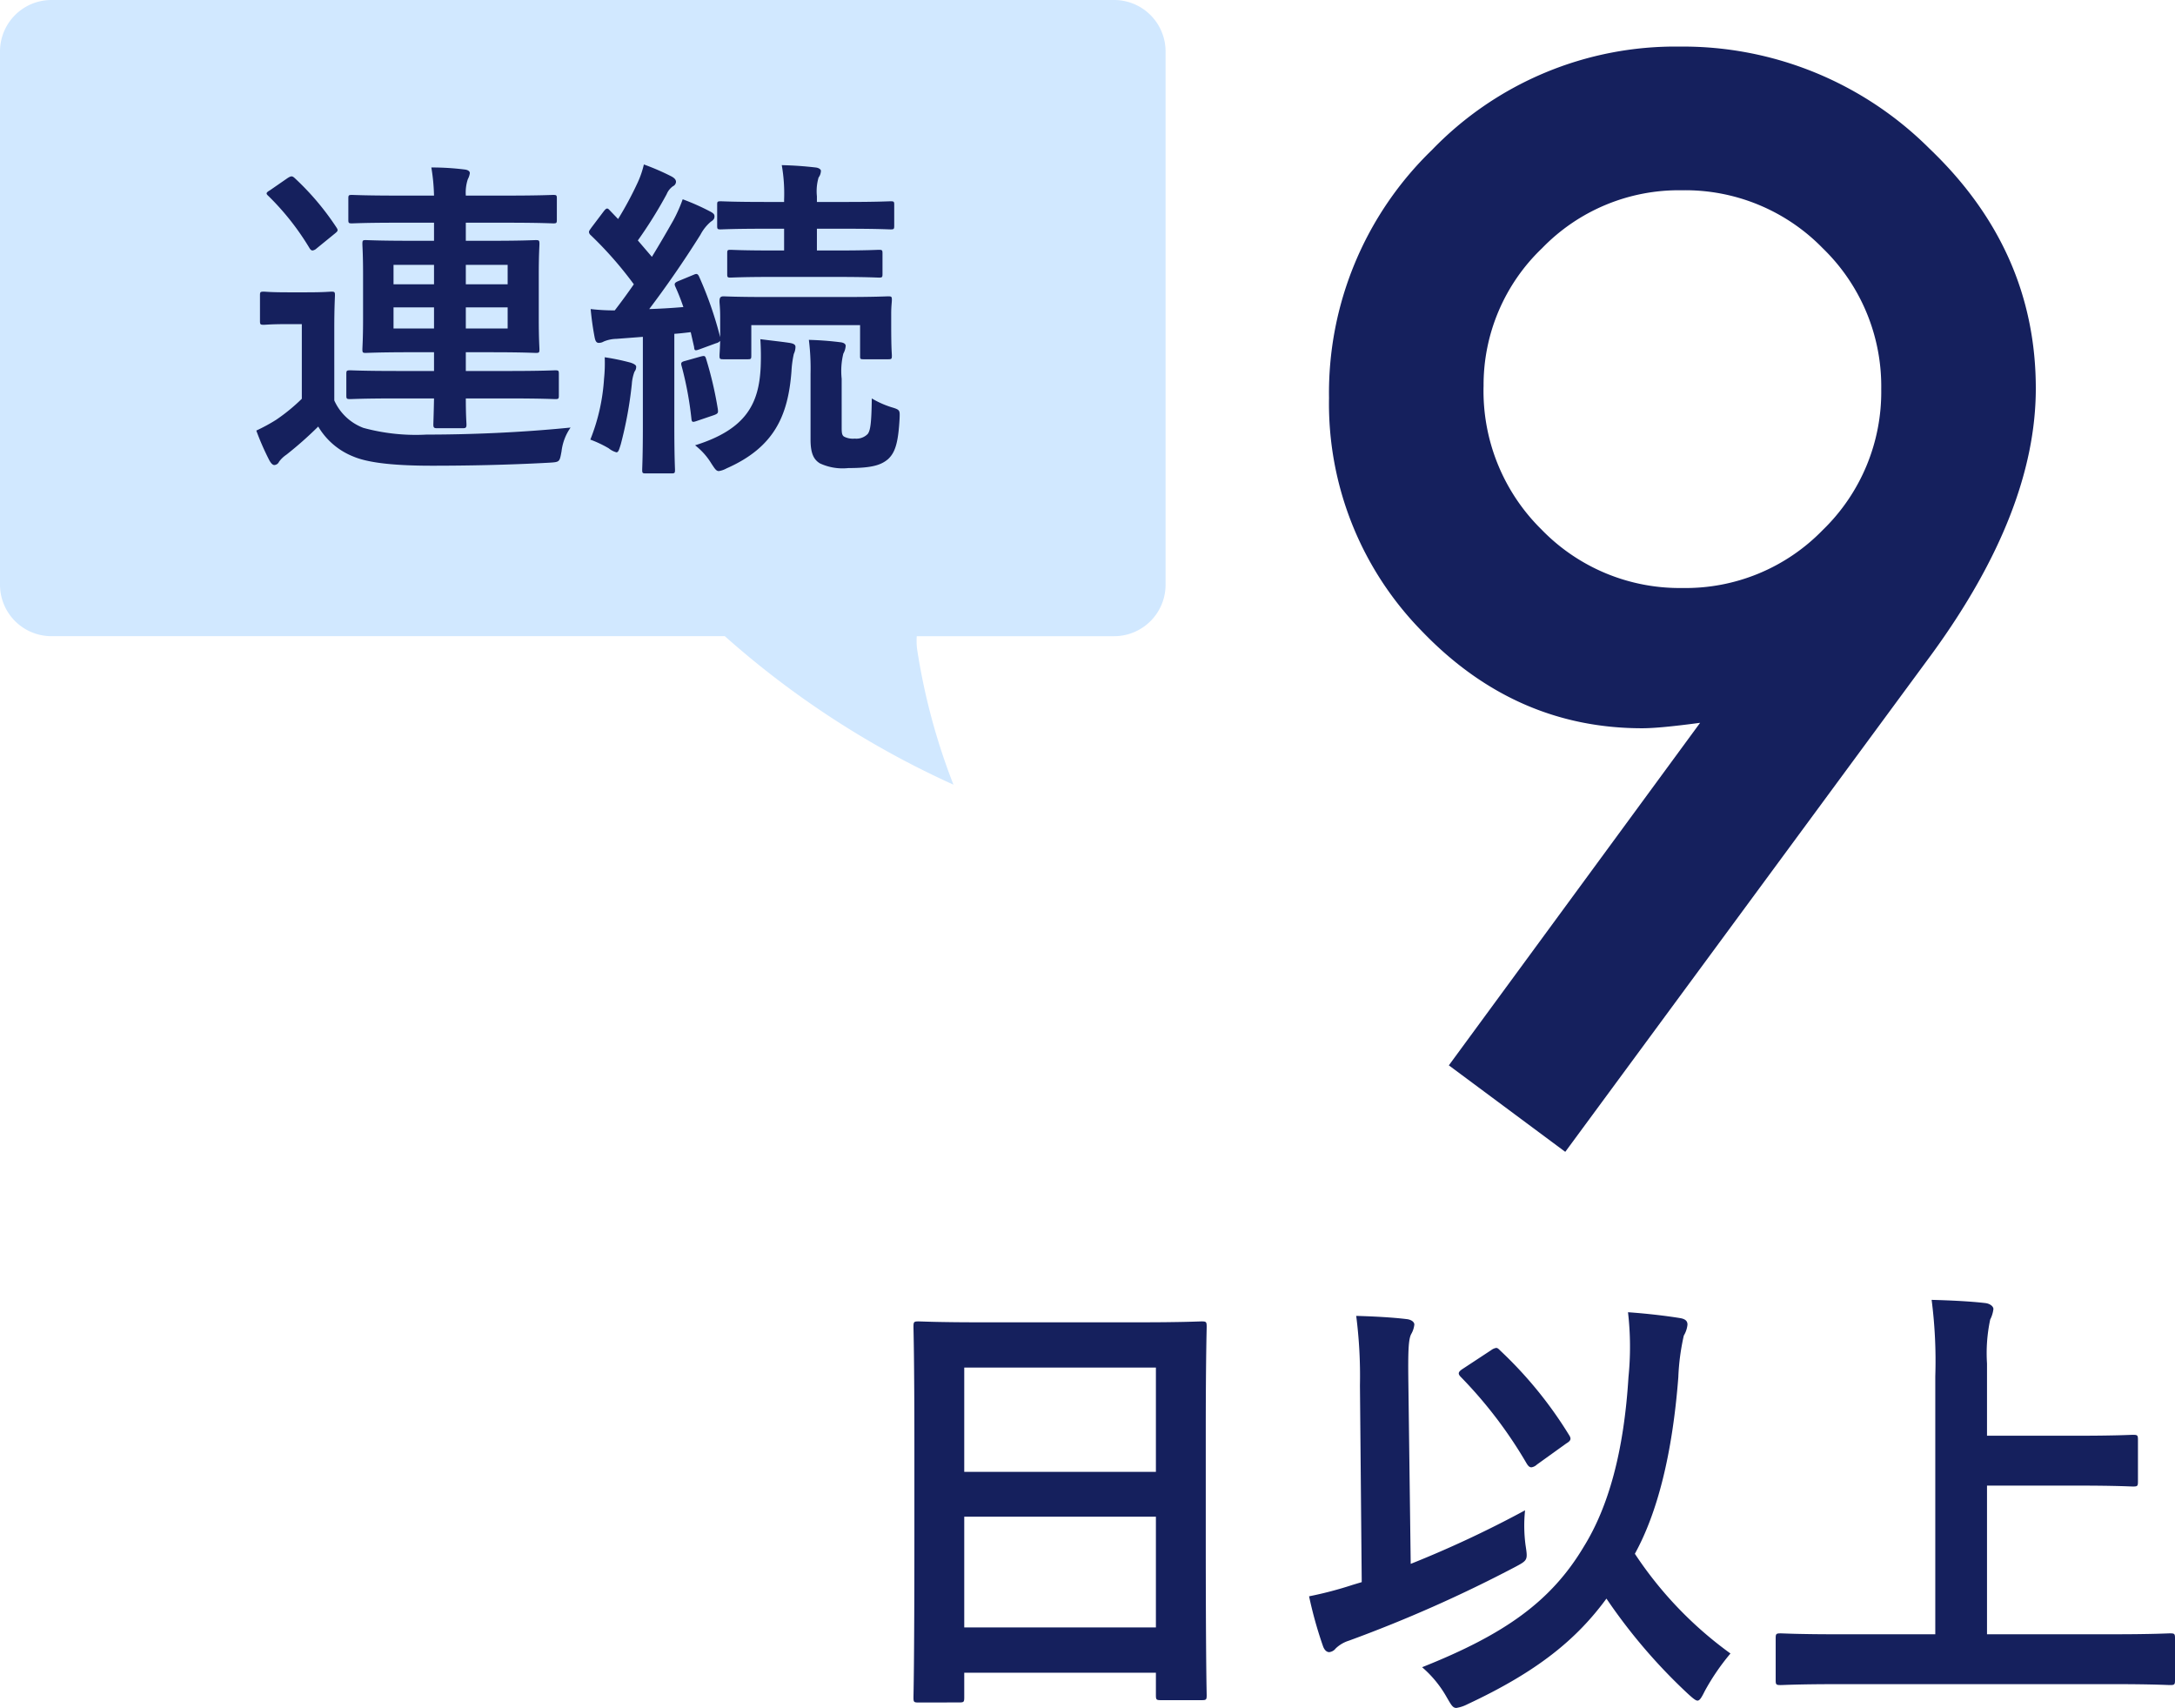 <svg xmlns="http://www.w3.org/2000/svg" width="194.958" height="153.075"><defs><clipPath id="a"><path data-name="パス 42061" d="M0 0h104.479v70.327H0z" fill="none"/></clipPath></defs><g data-name="グループ 14114"><g data-name="グループ 13751"><path data-name="パス 42441" d="M85.98 152.583c.41 0 .451-.041.451-.451v-2.214h17.179v2.009c0 .41.041.451.451.451h3.649c.41 0 .451-.041.451-.451 0-.246-.082-2.665-.082-14.432v-9.1c0-6.724.082-9.225.082-9.471 0-.451-.041-.492-.451-.492-.246 0-1.681.082-5.658.082H87.989c-3.977 0-5.371-.082-5.658-.082-.41 0-.451.041-.451.492 0 .246.082 2.747.082 10.7v7.913c0 11.89-.082 14.309-.082 14.6 0 .41.041.451.451.451zm.451-6.724v-9.922h17.179v9.922zm0-23.288h17.179v9.348H86.431zm41.041 26.855a10.024 10.024 0 012.214 2.706c.41.7.533.943.861.943a3.274 3.274 0 00.984-.328c6.232-2.911 9.758-5.781 12.464-9.471a49.85 49.85 0 007.3 8.528c.451.41.7.615.861.615.205 0 .369-.287.656-.861a20.2 20.2 0 012.3-3.362 34.379 34.379 0 01-8.569-8.938c2.009-3.649 3.362-8.9 3.895-15.826a20.377 20.377 0 01.492-3.731 2.331 2.331 0 00.328-.984c0-.328-.2-.492-.615-.574-1.23-.2-2.952-.41-4.715-.533a27 27 0 01.041 5.822c-.41 6.683-1.8 11.644-4.018 15.211-2.917 4.879-7.058 7.831-14.479 10.783zm-1.23-25.338c-.041-2.952 0-4.018.246-4.51a2.142 2.142 0 00.287-.861c0-.246-.287-.451-.7-.492-1.353-.164-3.034-.246-4.51-.287a42.4 42.4 0 01.335 6.232l.16 17.63-.82.246a33.662 33.662 0 01-3.9 1.025 36.9 36.9 0 001.235 4.429c.123.369.328.574.574.574a.842.842 0 00.574-.328 2.982 2.982 0 011.189-.7 122.1 122.1 0 0014.888-6.599c1.148-.615 1.148-.615.943-1.968a13.258 13.258 0 01-.043-3.116 97.448 97.448 0 01-10.25 4.8zm4.92-1.435c-.451.287-.533.451-.2.779a39.643 39.643 0 015.817 7.626c.164.287.287.451.492.451a.9.9 0 00.492-.246l2.624-1.886c.41-.246.492-.41.246-.779a36.656 36.656 0 00-6.15-7.544c-.164-.164-.246-.246-.369-.246a1.026 1.026 0 00-.451.2zm58.138 28.29c3.69 0 4.961.082 5.207.082.41 0 .451-.041.451-.451v-3.731c0-.41-.041-.451-.451-.451-.246 0-1.517.082-5.207.082h-11.193v-13.325h8.036c3.567 0 4.8.082 5.043.082.41 0 .451-.041.451-.451v-3.731c0-.41-.041-.451-.451-.451-.246 0-1.476.082-5.043.082h-8.036v-6.48a14.44 14.44 0 01.287-3.936 2.772 2.772 0 00.287-.943c0-.246-.328-.492-.738-.533-1.394-.164-3.239-.246-4.8-.287a42.789 42.789 0 01.328 6.847v23.126h-8.648c-3.69 0-4.961-.082-5.207-.082-.41 0-.451.041-.451.451v3.731c0 .41.041.451.451.451.246 0 1.517-.082 5.207-.082z" fill="#15205d"/></g><g data-name="グループ 13772"><g data-name="グループ 13752"><path data-name="パス 42440" d="M140.304 103.235l-10.435-7.752 22.522-30.7q-1.831.244-3.113.366t-2.075.122q-11.414 0-19.775-8.728a29.1 29.1 0 01-8.3-20.874 30.279 30.279 0 019.216-22.217 30.31 30.31 0 0122.216-9.277 31.262 31.262 0 0122.4 9.155q9.521 9.094 9.521 21.484 0 10.986-9.277 23.743zm-7.324-68.6a17.412 17.412 0 005.188 12.817 17.223 17.223 0 0012.636 5.248 17.123 17.123 0 0012.573-5.19 17.223 17.223 0 005.249-12.634 17.223 17.223 0 00-5.249-12.634 17.2 17.2 0 00-12.634-5.189 17.052 17.052 0 00-12.512 5.188 16.945 16.945 0 00-5.249 12.39z" fill="#15205d"/></g><g data-name="グループ 13768"><g data-name="マスクグループ 4" clip-path="url(#a)"><path data-name="パス 42060" d="M99.866 0H4.612A4.612 4.612 0 000 4.612v47.794a4.612 4.612 0 004.612 4.612H64.97a81.12 81.12 0 0020.494 13.309A56.992 56.992 0 0182.2 58.144a6.246 6.246 0 01-.025-1.125h17.69a4.612 4.612 0 004.612-4.612V4.612A4.612 4.612 0 0099.866 0" fill="#d1e8ff"/></g></g><g data-name="グループ 10"><path data-name="パス 42439" d="M38.904 35.71c-.03 1.56-.06 2.19-.06 2.34 0 .27.06.33.33.33h2.31c.27 0 .33-.06.33-.33 0-.15-.06-.78-.06-2.34h3.87c2.94 0 3.96.06 4.14.06.3 0 .33-.03.33-.33v-1.92c0-.3-.03-.33-.33-.33-.18 0-1.2.06-4.14.06h-3.87v-1.68h2.34c2.76 0 3.72.06 3.93.06.3 0 .33-.03.33-.33 0-.18-.06-.93-.06-2.7v-4.02c0-1.77.06-2.52.06-2.7 0-.33-.03-.36-.33-.36-.21 0-1.17.06-3.93.06h-2.34v-1.62h3.72c2.91 0 3.93.06 4.11.06.3 0 .33-.03.33-.33V17.8c0-.3-.03-.33-.33-.33-.18 0-1.2.06-4.11.06h-3.72a3.811 3.811 0 01.18-1.47 1.619 1.619 0 00.18-.54c0-.18-.18-.3-.48-.33a23.58 23.58 0 00-2.97-.18 17.534 17.534 0 01.24 2.52h-3.27c-2.91 0-3.9-.06-4.08-.06-.3 0-.33.03-.33.33v1.89c0 .3.03.33.33.33.18 0 1.17-.06 4.08-.06h3.27v1.62h-2.16c-2.76 0-3.75-.06-3.96-.06-.27 0-.3.03-.3.36 0 .18.06.93.06 2.7v4.02c0 1.77-.06 2.52-.06 2.7 0 .3.03.33.3.33.21 0 1.2-.06 3.96-.06h2.16v1.68h-3.39c-2.91 0-3.93-.06-4.11-.06-.33 0-.36.03-.36.33v1.92c0 .3.03.33.36.33.18 0 1.2-.06 4.11-.06zm6.6-6.27h-3.75v-1.89h3.75zm-10.23 0v-1.89h3.63v1.89zm10.23-5.7v1.74h-3.75v-1.74zm-10.23 1.74v-1.74h3.63v1.74zm-5.31 3.9c0-1.86.06-2.73.06-2.91 0-.3-.03-.33-.33-.33-.15 0-.63.06-2.19.06h-1.71c-1.56 0-1.98-.06-2.13-.06-.33 0-.36.03-.36.33v2.28c0 .33.03.36.36.36.15 0 .57-.06 2.13-.06h1.26v6.69a16.379 16.379 0 01-2.31 1.89 15.71 15.71 0 01-1.77.96 23.43 23.43 0 001.17 2.67c.12.21.27.42.45.42a.5.5 0 00.42-.3 2.678 2.678 0 01.66-.63 33.45 33.45 0 002.85-2.52 6.387 6.387 0 003.18 2.7c1.44.6 3.93.81 7.02.81 3.03 0 6.63-.06 10.5-.27.96-.06.93-.06 1.11-1.02a4.659 4.659 0 01.81-2.13c-4.47.45-9.03.63-12.9.63a17.886 17.886 0 01-5.67-.6 4.658 4.658 0 01-2.61-2.46zm-5.76-12.33c-.36.21-.39.3-.15.51a23.33 23.33 0 013.69 4.68c.09.15.18.21.27.21a.66.66 0 00.36-.18l1.62-1.32c.3-.24.33-.3.18-.54a24.011 24.011 0 00-3.78-4.47c-.21-.18-.3-.18-.63.03zm33.42 13.14v7.98c0 2.76-.06 3.75-.06 3.93 0 .3.03.33.33.33h2.28c.3 0 .33-.03.33-.33 0-.15-.06-1.17-.06-3.93v-8.25c.48-.03.96-.09 1.47-.15l.3 1.32c.03.36.09.36.51.21l1.47-.54a.67.67 0 00.36-.21c-.03.93-.06 1.17-.06 1.32 0 .3.03.33.36.33h2.16c.3 0 .33-.03.33-.33v-2.73h9.75v2.73c0 .3 0 .33.33.33h2.19c.3 0 .33-.03.33-.33 0-.18-.06-.54-.06-2.73v-1.05c0-.63.06-1.02.06-1.2 0-.3-.03-.33-.33-.33-.21 0-1.17.06-3.93.06h-6.96c-2.73 0-3.69-.06-3.87-.06-.33 0-.36.18-.36.48 0 .15.06.57.06 1.38v1.8a33.312 33.312 0 00-1.89-5.43c-.12-.27-.24-.27-.45-.18l-1.38.57c-.36.15-.42.24-.3.51a19.305 19.305 0 01.72 1.83q-1.575.135-3.06.18c1.41-1.86 3.03-4.17 4.59-6.66a3.918 3.918 0 01.93-1.17c.24-.15.33-.27.33-.48 0-.18-.09-.27-.36-.42a20.864 20.864 0 00-2.49-1.11 13.394 13.394 0 01-.84 1.89c-.63 1.11-1.26 2.19-1.92 3.27l-1.26-1.47a40.284 40.284 0 002.58-4.14 1.632 1.632 0 01.57-.72.462.462 0 00.27-.39c0-.18-.12-.33-.39-.48a21.4 21.4 0 00-2.49-1.08 8.291 8.291 0 01-.54 1.59 31.549 31.549 0 01-1.77 3.3l-.75-.78c-.21-.24-.3-.21-.54.09l-1.11 1.47c-.12.18-.21.27-.21.39a.406.406 0 00.15.27 33.67 33.67 0 013.87 4.41q-.81 1.17-1.71 2.34a18.377 18.377 0 01-2.16-.12c.09.96.21 1.77.36 2.55.06.3.15.48.36.48a.847.847 0 00.45-.12 3.1 3.1 0 011.14-.24zm17.46-5.37c2.61 0 3.51.06 3.69.06.3 0 .33-.03.33-.33v-1.83c0-.3-.03-.33-.33-.33-.18 0-1.08.06-3.69.06h-1.86V20.5h2.7c2.76 0 3.72.06 3.9.06.3 0 .33-.03.33-.33v-1.89c0-.27-.03-.3-.33-.3-.18 0-1.14.06-3.9.06h-2.7v-.51a4.376 4.376 0 01.15-1.68 1.037 1.037 0 00.21-.6c0-.12-.18-.27-.48-.3-1.05-.12-1.92-.18-3.03-.21a14.706 14.706 0 01.21 3.09v.21h-1.77c-2.79 0-3.72-.06-3.9-.06-.3 0-.33.03-.33.3v1.89c0 .3.03.33.33.33.18 0 1.11-.06 3.9-.06h1.77v1.95h-1.11c-2.64 0-3.51-.06-3.69-.06-.27 0-.3.03-.3.33v1.83c0 .3.03.33.3.33.18 0 1.05-.06 3.69-.06zm.36 9.12a6.544 6.544 0 01.15-2.25 1.648 1.648 0 00.21-.69c0-.18-.18-.3-.51-.33-.96-.12-1.8-.18-2.79-.21a20.848 20.848 0 01.15 3.03v5.91c0 1.26.3 1.8.84 2.13a4.826 4.826 0 002.55.42c2.13 0 2.94-.27 3.57-.81.6-.57.9-1.38 1.02-3.6.03-.78.06-.81-.75-1.05a8.309 8.309 0 01-1.74-.78c-.03 2.19-.12 2.85-.36 3.18a1.424 1.424 0 01-1.17.42 1.72 1.72 0 01-.96-.18c-.18-.12-.21-.33-.21-.78zm-13.14 5.97a5.989 5.989 0 011.47 1.65c.3.45.42.66.66.66a2.063 2.063 0 00.69-.24c4.29-1.89 5.52-4.74 5.82-8.7a9.507 9.507 0 01.21-1.56 1.5 1.5 0 00.15-.63c0-.21-.18-.3-.54-.36-.81-.12-1.68-.21-2.61-.33a23.408 23.408 0 01.03 2.49c-.15 3.24-1.26 5.58-5.88 7.02zm-9.39-.51a10.25 10.25 0 011.65.78 1.863 1.863 0 00.69.36c.18 0 .24-.24.39-.72a35.388 35.388 0 00.99-5.4 3.888 3.888 0 01.24-1.11.678.678 0 00.15-.45c0-.12-.15-.24-.51-.36a20.369 20.369 0 00-2.31-.48 13.4 13.4 0 01-.06 1.92 17.585 17.585 0 01-1.23 5.46zm8.49-7.05c-.36.09-.39.18-.3.48a30.66 30.66 0 01.87 4.68c.03.33.09.36.51.21l1.5-.51c.42-.15.39-.24.36-.54a33.2 33.2 0 00-1.05-4.5c-.09-.3-.15-.3-.51-.21z" fill="#15205d"/></g></g></g></svg>
